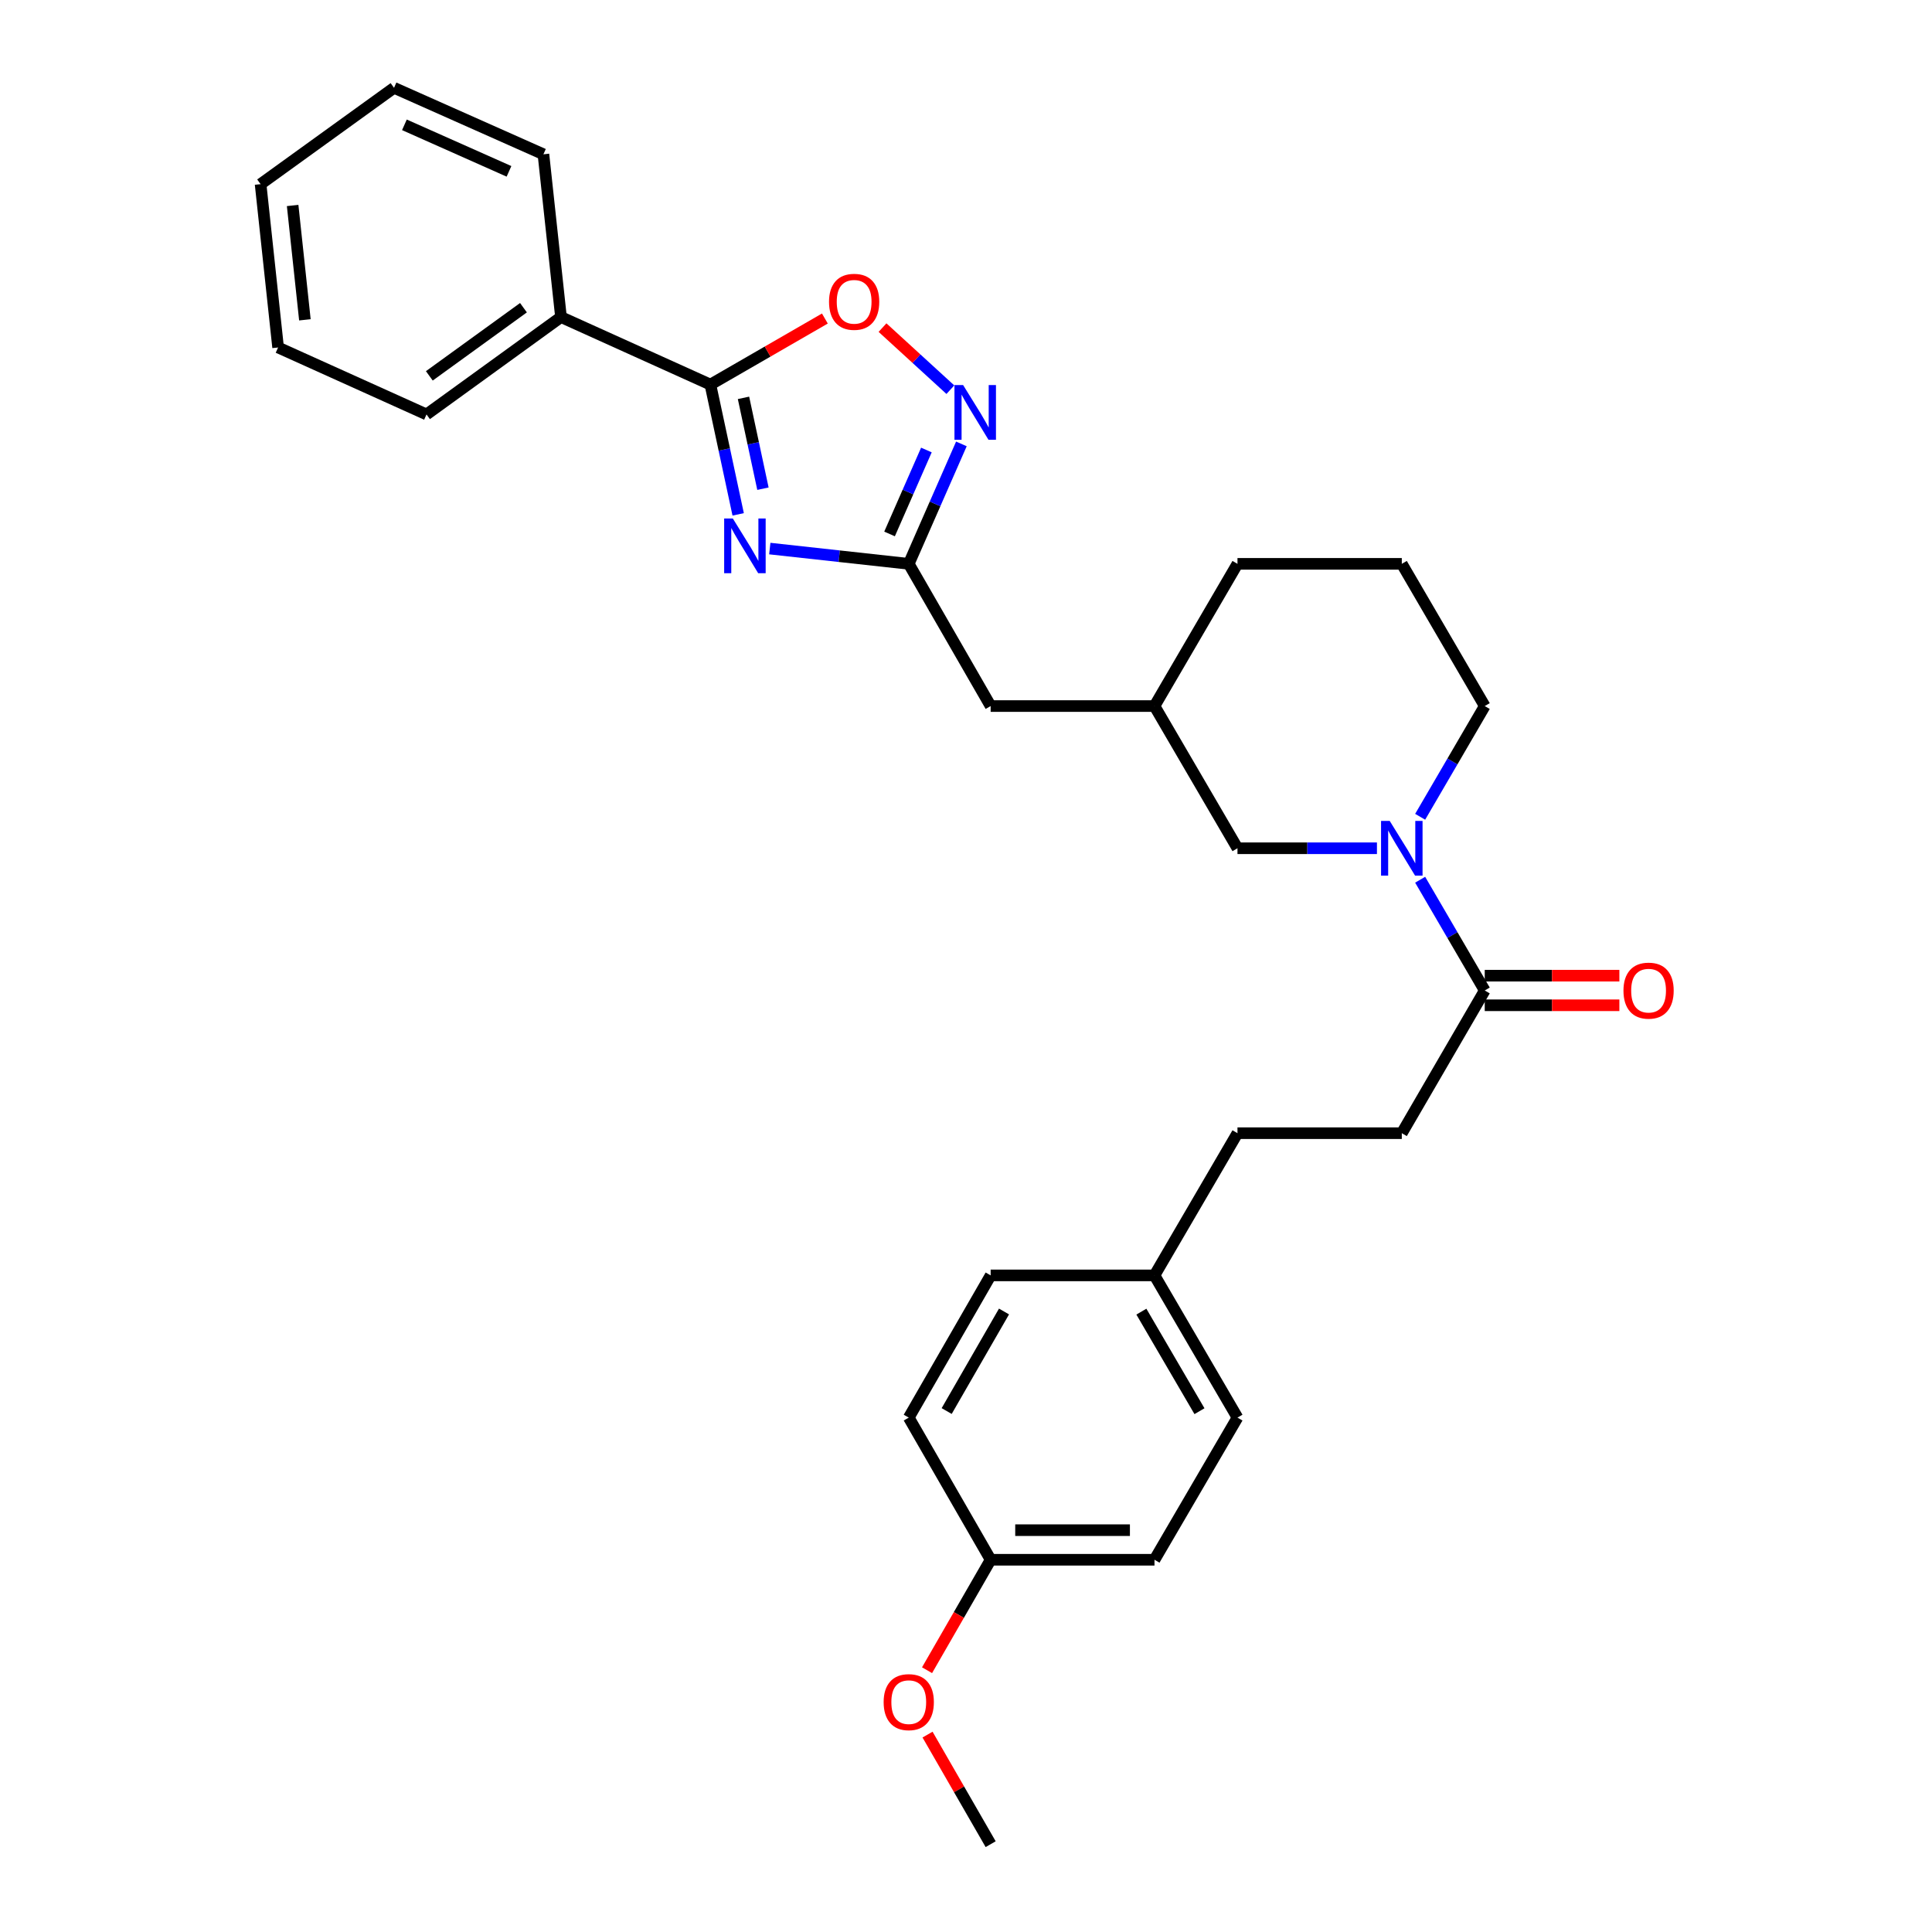<?xml version='1.0' encoding='iso-8859-1'?>
<svg version='1.1' baseProfile='full'
              xmlns='http://www.w3.org/2000/svg'
                      xmlns:rdkit='http://www.rdkit.org/xml'
                      xmlns:xlink='http://www.w3.org/1999/xlink'
                  xml:space='preserve'
width='1000px' height='1000px' viewBox='0 0 1000 1000'>
<!-- END OF HEADER -->
<rect style='opacity:1.0;fill:#FFFFFF;stroke:none' width='1000' height='1000' x='0' y='0'> </rect>
<path class='bond-0' d='M 382.078,266.232 L 374.888,232.646' style='fill:none;fill-rule:evenodd;stroke:#0000FF;stroke-width:6px;stroke-linecap:butt;stroke-linejoin:miter;stroke-opacity:1' />
<path class='bond-0' d='M 374.888,232.646 L 367.697,199.06' style='fill:none;fill-rule:evenodd;stroke:#000000;stroke-width:6px;stroke-linecap:butt;stroke-linejoin:miter;stroke-opacity:1' />
<path class='bond-0' d='M 394.898,252.949 L 389.865,229.439' style='fill:none;fill-rule:evenodd;stroke:#0000FF;stroke-width:6px;stroke-linecap:butt;stroke-linejoin:miter;stroke-opacity:1' />
<path class='bond-0' d='M 389.865,229.439 L 384.831,205.929' style='fill:none;fill-rule:evenodd;stroke:#000000;stroke-width:6px;stroke-linecap:butt;stroke-linejoin:miter;stroke-opacity:1' />
<path class='bond-1' d='M 398.439,283.94 L 434.403,287.891' style='fill:none;fill-rule:evenodd;stroke:#0000FF;stroke-width:6px;stroke-linecap:butt;stroke-linejoin:miter;stroke-opacity:1' />
<path class='bond-1' d='M 434.403,287.891 L 470.368,291.843' style='fill:none;fill-rule:evenodd;stroke:#000000;stroke-width:6px;stroke-linecap:butt;stroke-linejoin:miter;stroke-opacity:1' />
<path class='bond-4' d='M 367.697,199.06 L 397.325,181.966' style='fill:none;fill-rule:evenodd;stroke:#000000;stroke-width:6px;stroke-linecap:butt;stroke-linejoin:miter;stroke-opacity:1' />
<path class='bond-4' d='M 397.325,181.966 L 426.953,164.871' style='fill:none;fill-rule:evenodd;stroke:#FF0000;stroke-width:6px;stroke-linecap:butt;stroke-linejoin:miter;stroke-opacity:1' />
<path class='bond-7' d='M 367.697,199.06 L 290.367,164.113' style='fill:none;fill-rule:evenodd;stroke:#000000;stroke-width:6px;stroke-linecap:butt;stroke-linejoin:miter;stroke-opacity:1' />
<path class='bond-2' d='M 470.368,291.843 L 483.991,260.804' style='fill:none;fill-rule:evenodd;stroke:#000000;stroke-width:6px;stroke-linecap:butt;stroke-linejoin:miter;stroke-opacity:1' />
<path class='bond-2' d='M 483.991,260.804 L 497.615,229.766' style='fill:none;fill-rule:evenodd;stroke:#0000FF;stroke-width:6px;stroke-linecap:butt;stroke-linejoin:miter;stroke-opacity:1' />
<path class='bond-2' d='M 460.43,276.375 L 469.967,254.648' style='fill:none;fill-rule:evenodd;stroke:#000000;stroke-width:6px;stroke-linecap:butt;stroke-linejoin:miter;stroke-opacity:1' />
<path class='bond-2' d='M 469.967,254.648 L 479.503,232.921' style='fill:none;fill-rule:evenodd;stroke:#0000FF;stroke-width:6px;stroke-linecap:butt;stroke-linejoin:miter;stroke-opacity:1' />
<path class='bond-10' d='M 470.368,291.843 L 512.76,365.455' style='fill:none;fill-rule:evenodd;stroke:#000000;stroke-width:6px;stroke-linecap:butt;stroke-linejoin:miter;stroke-opacity:1' />
<path class='bond-29' d='M 491.906,201.698 L 474.347,185.633' style='fill:none;fill-rule:evenodd;stroke:#0000FF;stroke-width:6px;stroke-linecap:butt;stroke-linejoin:miter;stroke-opacity:1' />
<path class='bond-29' d='M 474.347,185.633 L 456.788,169.569' style='fill:none;fill-rule:evenodd;stroke:#FF0000;stroke-width:6px;stroke-linecap:butt;stroke-linejoin:miter;stroke-opacity:1' />
<path class='bond-3' d='M 712.705,439.058 L 676.61,439.058' style='fill:none;fill-rule:evenodd;stroke:#0000FF;stroke-width:6px;stroke-linecap:butt;stroke-linejoin:miter;stroke-opacity:1' />
<path class='bond-3' d='M 676.61,439.058 L 640.515,439.058' style='fill:none;fill-rule:evenodd;stroke:#000000;stroke-width:6px;stroke-linecap:butt;stroke-linejoin:miter;stroke-opacity:1' />
<path class='bond-5' d='M 735.071,455.348 L 751.785,484.009' style='fill:none;fill-rule:evenodd;stroke:#0000FF;stroke-width:6px;stroke-linecap:butt;stroke-linejoin:miter;stroke-opacity:1' />
<path class='bond-5' d='M 751.785,484.009 L 768.5,512.67' style='fill:none;fill-rule:evenodd;stroke:#000000;stroke-width:6px;stroke-linecap:butt;stroke-linejoin:miter;stroke-opacity:1' />
<path class='bond-31' d='M 735.072,422.768 L 751.786,394.111' style='fill:none;fill-rule:evenodd;stroke:#0000FF;stroke-width:6px;stroke-linecap:butt;stroke-linejoin:miter;stroke-opacity:1' />
<path class='bond-31' d='M 751.786,394.111 L 768.5,365.455' style='fill:none;fill-rule:evenodd;stroke:#000000;stroke-width:6px;stroke-linecap:butt;stroke-linejoin:miter;stroke-opacity:1' />
<path class='bond-8' d='M 768.5,520.328 L 803.34,520.328' style='fill:none;fill-rule:evenodd;stroke:#000000;stroke-width:6px;stroke-linecap:butt;stroke-linejoin:miter;stroke-opacity:1' />
<path class='bond-8' d='M 803.34,520.328 L 838.181,520.328' style='fill:none;fill-rule:evenodd;stroke:#FF0000;stroke-width:6px;stroke-linecap:butt;stroke-linejoin:miter;stroke-opacity:1' />
<path class='bond-8' d='M 768.5,505.012 L 803.34,505.012' style='fill:none;fill-rule:evenodd;stroke:#000000;stroke-width:6px;stroke-linecap:butt;stroke-linejoin:miter;stroke-opacity:1' />
<path class='bond-8' d='M 803.34,505.012 L 838.181,505.012' style='fill:none;fill-rule:evenodd;stroke:#FF0000;stroke-width:6px;stroke-linecap:butt;stroke-linejoin:miter;stroke-opacity:1' />
<path class='bond-9' d='M 768.5,512.67 L 725.571,586.537' style='fill:none;fill-rule:evenodd;stroke:#000000;stroke-width:6px;stroke-linecap:butt;stroke-linejoin:miter;stroke-opacity:1' />
<path class='bond-6' d='M 640.515,439.058 L 597.561,365.455' style='fill:none;fill-rule:evenodd;stroke:#000000;stroke-width:6px;stroke-linecap:butt;stroke-linejoin:miter;stroke-opacity:1' />
<path class='bond-23' d='M 290.367,164.113 L 220.763,214.513' style='fill:none;fill-rule:evenodd;stroke:#000000;stroke-width:6px;stroke-linecap:butt;stroke-linejoin:miter;stroke-opacity:1' />
<path class='bond-23' d='M 270.944,159.268 L 222.221,194.547' style='fill:none;fill-rule:evenodd;stroke:#000000;stroke-width:6px;stroke-linecap:butt;stroke-linejoin:miter;stroke-opacity:1' />
<path class='bond-24' d='M 290.367,164.113 L 281.279,79.857' style='fill:none;fill-rule:evenodd;stroke:#000000;stroke-width:6px;stroke-linecap:butt;stroke-linejoin:miter;stroke-opacity:1' />
<path class='bond-15' d='M 725.571,586.537 L 640.515,586.537' style='fill:none;fill-rule:evenodd;stroke:#000000;stroke-width:6px;stroke-linecap:butt;stroke-linejoin:miter;stroke-opacity:1' />
<path class='bond-11' d='M 512.76,365.455 L 597.561,365.455' style='fill:none;fill-rule:evenodd;stroke:#000000;stroke-width:6px;stroke-linecap:butt;stroke-linejoin:miter;stroke-opacity:1' />
<path class='bond-22' d='M 597.561,365.455 L 640.515,291.843' style='fill:none;fill-rule:evenodd;stroke:#000000;stroke-width:6px;stroke-linecap:butt;stroke-linejoin:miter;stroke-opacity:1' />
<path class='bond-12' d='M 597.561,660.141 L 640.515,586.537' style='fill:none;fill-rule:evenodd;stroke:#000000;stroke-width:6px;stroke-linecap:butt;stroke-linejoin:miter;stroke-opacity:1' />
<path class='bond-16' d='M 597.561,660.141 L 512.76,660.141' style='fill:none;fill-rule:evenodd;stroke:#000000;stroke-width:6px;stroke-linecap:butt;stroke-linejoin:miter;stroke-opacity:1' />
<path class='bond-17' d='M 597.561,660.141 L 640.515,733.752' style='fill:none;fill-rule:evenodd;stroke:#000000;stroke-width:6px;stroke-linecap:butt;stroke-linejoin:miter;stroke-opacity:1' />
<path class='bond-17' d='M 590.775,678.902 L 620.843,730.43' style='fill:none;fill-rule:evenodd;stroke:#000000;stroke-width:6px;stroke-linecap:butt;stroke-linejoin:miter;stroke-opacity:1' />
<path class='bond-13' d='M 768.5,365.455 L 725.571,291.843' style='fill:none;fill-rule:evenodd;stroke:#000000;stroke-width:6px;stroke-linecap:butt;stroke-linejoin:miter;stroke-opacity:1' />
<path class='bond-14' d='M 512.76,807.33 L 597.561,807.33' style='fill:none;fill-rule:evenodd;stroke:#000000;stroke-width:6px;stroke-linecap:butt;stroke-linejoin:miter;stroke-opacity:1' />
<path class='bond-14' d='M 525.48,792.014 L 584.841,792.014' style='fill:none;fill-rule:evenodd;stroke:#000000;stroke-width:6px;stroke-linecap:butt;stroke-linejoin:miter;stroke-opacity:1' />
<path class='bond-20' d='M 512.76,807.33 L 496.299,835.914' style='fill:none;fill-rule:evenodd;stroke:#000000;stroke-width:6px;stroke-linecap:butt;stroke-linejoin:miter;stroke-opacity:1' />
<path class='bond-20' d='M 496.299,835.914 L 479.837,864.498' style='fill:none;fill-rule:evenodd;stroke:#FF0000;stroke-width:6px;stroke-linecap:butt;stroke-linejoin:miter;stroke-opacity:1' />
<path class='bond-32' d='M 512.76,807.33 L 470.368,733.752' style='fill:none;fill-rule:evenodd;stroke:#000000;stroke-width:6px;stroke-linecap:butt;stroke-linejoin:miter;stroke-opacity:1' />
<path class='bond-18' d='M 512.76,660.141 L 470.368,733.752' style='fill:none;fill-rule:evenodd;stroke:#000000;stroke-width:6px;stroke-linecap:butt;stroke-linejoin:miter;stroke-opacity:1' />
<path class='bond-18' d='M 519.674,678.826 L 489.999,730.354' style='fill:none;fill-rule:evenodd;stroke:#000000;stroke-width:6px;stroke-linecap:butt;stroke-linejoin:miter;stroke-opacity:1' />
<path class='bond-19' d='M 640.515,733.752 L 597.561,807.33' style='fill:none;fill-rule:evenodd;stroke:#000000;stroke-width:6px;stroke-linecap:butt;stroke-linejoin:miter;stroke-opacity:1' />
<path class='bond-25' d='M 480.092,897.826 L 496.426,926.186' style='fill:none;fill-rule:evenodd;stroke:#FF0000;stroke-width:6px;stroke-linecap:butt;stroke-linejoin:miter;stroke-opacity:1' />
<path class='bond-25' d='M 496.426,926.186 L 512.76,954.545' style='fill:none;fill-rule:evenodd;stroke:#000000;stroke-width:6px;stroke-linecap:butt;stroke-linejoin:miter;stroke-opacity:1' />
<path class='bond-21' d='M 725.571,291.843 L 640.515,291.843' style='fill:none;fill-rule:evenodd;stroke:#000000;stroke-width:6px;stroke-linecap:butt;stroke-linejoin:miter;stroke-opacity:1' />
<path class='bond-26' d='M 220.763,214.513 L 143.943,179.855' style='fill:none;fill-rule:evenodd;stroke:#000000;stroke-width:6px;stroke-linecap:butt;stroke-linejoin:miter;stroke-opacity:1' />
<path class='bond-27' d='M 281.279,79.857 L 203.949,45.455' style='fill:none;fill-rule:evenodd;stroke:#000000;stroke-width:6px;stroke-linecap:butt;stroke-linejoin:miter;stroke-opacity:1' />
<path class='bond-27' d='M 263.454,88.69 L 209.323,64.609' style='fill:none;fill-rule:evenodd;stroke:#000000;stroke-width:6px;stroke-linecap:butt;stroke-linejoin:miter;stroke-opacity:1' />
<path class='bond-30' d='M 143.943,179.855 L 134.881,95.309' style='fill:none;fill-rule:evenodd;stroke:#000000;stroke-width:6px;stroke-linecap:butt;stroke-linejoin:miter;stroke-opacity:1' />
<path class='bond-30' d='M 157.813,165.541 L 151.469,106.359' style='fill:none;fill-rule:evenodd;stroke:#000000;stroke-width:6px;stroke-linecap:butt;stroke-linejoin:miter;stroke-opacity:1' />
<path class='bond-28' d='M 203.949,45.455 L 134.881,95.309' style='fill:none;fill-rule:evenodd;stroke:#000000;stroke-width:6px;stroke-linecap:butt;stroke-linejoin:miter;stroke-opacity:1' />
<path  class='atom-0' d='M 379.306 268.365
L 388.586 283.365
Q 389.506 284.845, 390.986 287.525
Q 392.466 290.205, 392.546 290.365
L 392.546 268.365
L 396.306 268.365
L 396.306 296.685
L 392.426 296.685
L 382.466 280.285
Q 381.306 278.365, 380.066 276.165
Q 378.866 273.965, 378.506 273.285
L 378.506 296.685
L 374.826 296.685
L 374.826 268.365
L 379.306 268.365
' fill='#0000FF'/>
<path  class='atom-3' d='M 498.51 199.306
L 507.79 214.306
Q 508.71 215.786, 510.19 218.466
Q 511.67 221.146, 511.75 221.306
L 511.75 199.306
L 515.51 199.306
L 515.51 227.626
L 511.63 227.626
L 501.67 211.226
Q 500.51 209.306, 499.27 207.106
Q 498.07 204.906, 497.71 204.226
L 497.71 227.626
L 494.03 227.626
L 494.03 199.306
L 498.51 199.306
' fill='#0000FF'/>
<path  class='atom-4' d='M 719.311 424.898
L 728.591 439.898
Q 729.511 441.378, 730.991 444.058
Q 732.471 446.738, 732.551 446.898
L 732.551 424.898
L 736.311 424.898
L 736.311 453.218
L 732.431 453.218
L 722.471 436.818
Q 721.311 434.898, 720.071 432.698
Q 718.871 430.498, 718.511 429.818
L 718.511 453.218
L 714.831 453.218
L 714.831 424.898
L 719.311 424.898
' fill='#0000FF'/>
<path  class='atom-5' d='M 429.101 156.212
Q 429.101 149.412, 432.461 145.612
Q 435.821 141.812, 442.101 141.812
Q 448.381 141.812, 451.741 145.612
Q 455.101 149.412, 455.101 156.212
Q 455.101 163.092, 451.701 167.012
Q 448.301 170.892, 442.101 170.892
Q 435.861 170.892, 432.461 167.012
Q 429.101 163.132, 429.101 156.212
M 442.101 167.692
Q 446.421 167.692, 448.741 164.812
Q 451.101 161.892, 451.101 156.212
Q 451.101 150.652, 448.741 147.852
Q 446.421 145.012, 442.101 145.012
Q 437.781 145.012, 435.421 147.812
Q 433.101 150.612, 433.101 156.212
Q 433.101 161.932, 435.421 164.812
Q 437.781 167.692, 442.101 167.692
' fill='#FF0000'/>
<path  class='atom-9' d='M 840.301 512.75
Q 840.301 505.95, 843.661 502.15
Q 847.021 498.35, 853.301 498.35
Q 859.581 498.35, 862.941 502.15
Q 866.301 505.95, 866.301 512.75
Q 866.301 519.63, 862.901 523.55
Q 859.501 527.43, 853.301 527.43
Q 847.061 527.43, 843.661 523.55
Q 840.301 519.67, 840.301 512.75
M 853.301 524.23
Q 857.621 524.23, 859.941 521.35
Q 862.301 518.43, 862.301 512.75
Q 862.301 507.19, 859.941 504.39
Q 857.621 501.55, 853.301 501.55
Q 848.981 501.55, 846.621 504.35
Q 844.301 507.15, 844.301 512.75
Q 844.301 518.47, 846.621 521.35
Q 848.981 524.23, 853.301 524.23
' fill='#FF0000'/>
<path  class='atom-21' d='M 457.368 881.022
Q 457.368 874.222, 460.728 870.422
Q 464.088 866.622, 470.368 866.622
Q 476.648 866.622, 480.008 870.422
Q 483.368 874.222, 483.368 881.022
Q 483.368 887.902, 479.968 891.822
Q 476.568 895.702, 470.368 895.702
Q 464.128 895.702, 460.728 891.822
Q 457.368 887.942, 457.368 881.022
M 470.368 892.502
Q 474.688 892.502, 477.008 889.622
Q 479.368 886.702, 479.368 881.022
Q 479.368 875.462, 477.008 872.662
Q 474.688 869.822, 470.368 869.822
Q 466.048 869.822, 463.688 872.622
Q 461.368 875.422, 461.368 881.022
Q 461.368 886.742, 463.688 889.622
Q 466.048 892.502, 470.368 892.502
' fill='#FF0000'/>
</svg>
